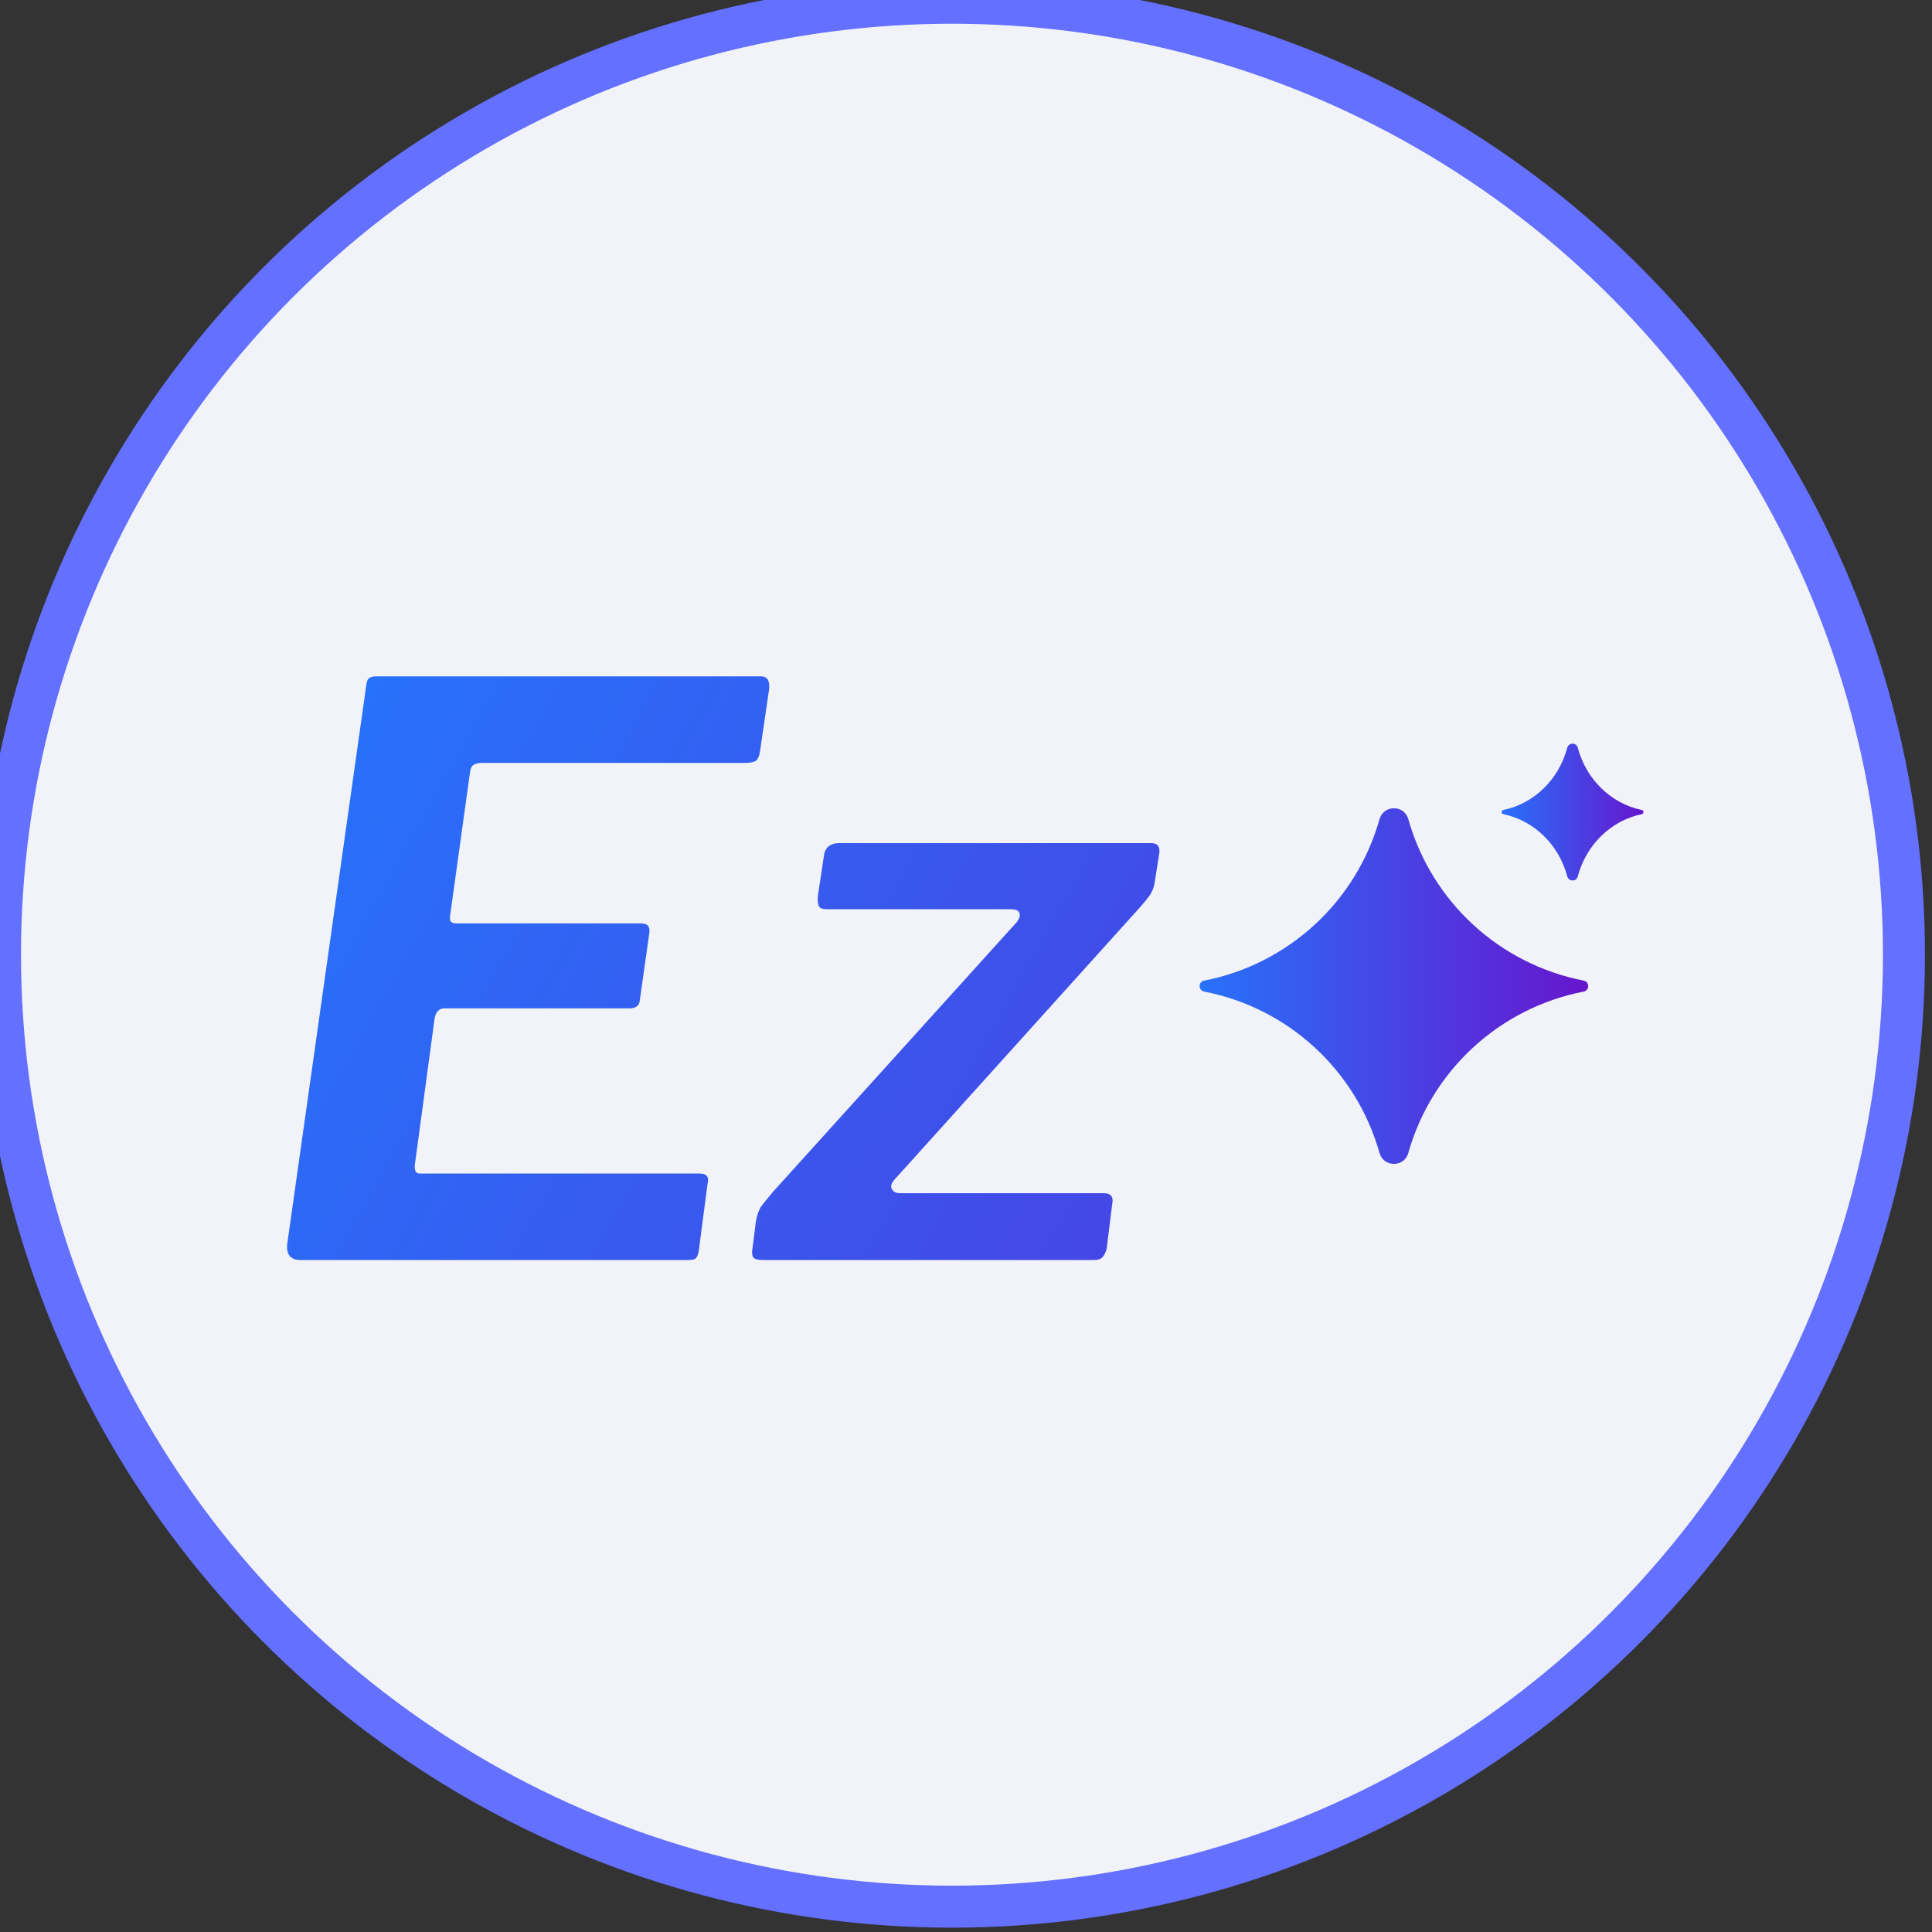 <svg width="46" height="46" viewBox="0 0 46 46" fill="none" xmlns="http://www.w3.org/2000/svg">
<rect x="0" y="0" width="46" height="46" fill="#333333" stroke="none"/>
<circle cx="22.666" cy="22.731" r="22.666" fill="#F1F3F9"/>
<circle cx="22.666" cy="22.731" r="22.666" stroke="#6470FF"/>
<path d="M8.716 16.348C8.728 16.248 8.747 16.185 8.772 16.16C8.809 16.123 8.872 16.104 8.959 16.104H18.118C18.28 16.104 18.343 16.223 18.305 16.46L18.099 17.864C18.087 17.977 18.055 18.058 18.005 18.108C17.955 18.145 17.868 18.164 17.743 18.164H11.469C11.382 18.164 11.313 18.183 11.263 18.22C11.225 18.245 11.2 18.308 11.188 18.408L10.72 21.779C10.707 21.866 10.713 21.922 10.739 21.948C10.763 21.972 10.807 21.985 10.87 21.985H15.252C15.352 21.985 15.415 22.01 15.44 22.06C15.464 22.097 15.471 22.154 15.458 22.228L15.233 23.82C15.221 23.945 15.14 24.008 14.99 24.008H10.589C10.451 24.008 10.37 24.095 10.345 24.27L9.877 27.735C9.864 27.872 9.902 27.941 9.989 27.941H16.638C16.738 27.941 16.8 27.959 16.825 27.997C16.863 28.034 16.869 28.103 16.844 28.203L16.638 29.776C16.626 29.864 16.601 29.926 16.563 29.963C16.538 29.988 16.47 30.001 16.357 30.001H7.161C6.911 30.001 6.805 29.864 6.843 29.589L8.716 16.348ZM18.184 30.001C18.059 30.001 17.978 29.982 17.94 29.945C17.903 29.895 17.897 29.807 17.922 29.683L17.997 29.083C18.022 28.946 18.059 28.834 18.109 28.746C18.171 28.659 18.271 28.534 18.409 28.372L24.215 21.948C24.277 21.86 24.296 21.791 24.271 21.741C24.258 21.679 24.183 21.648 24.046 21.648H19.682C19.582 21.648 19.52 21.623 19.495 21.573C19.47 21.51 19.464 21.423 19.476 21.311L19.626 20.318C19.651 20.231 19.695 20.168 19.757 20.131C19.82 20.093 19.888 20.075 19.963 20.075H27.417C27.555 20.075 27.617 20.149 27.605 20.299L27.492 21.011C27.48 21.111 27.442 21.211 27.38 21.311C27.317 21.398 27.236 21.498 27.136 21.61L21.293 28.091C21.218 28.178 21.199 28.253 21.237 28.315C21.274 28.378 21.337 28.409 21.424 28.409H26.275C26.45 28.409 26.518 28.496 26.481 28.671L26.35 29.72C26.337 29.795 26.306 29.864 26.256 29.926C26.219 29.976 26.144 30.001 26.031 30.001H18.184Z" fill="url(#paint0_linear_89_2354)"/>
<path d="M32.846 19.503C32.944 19.158 33.434 19.158 33.531 19.503C34.086 21.47 35.701 22.957 37.707 23.348C37.85 23.375 37.85 23.581 37.707 23.609C35.701 23.999 34.086 25.486 33.531 27.453C33.434 27.798 32.944 27.798 32.846 27.453C32.291 25.486 30.676 23.999 28.67 23.609C28.527 23.581 28.527 23.375 28.67 23.348C30.676 22.957 32.291 21.47 32.846 19.503Z" fill="url(#paint1_linear_89_2354)"/>
<path d="M37.316 17.803C37.351 17.675 37.532 17.675 37.566 17.803C37.769 18.561 38.358 19.134 39.09 19.285C39.145 19.296 39.145 19.374 39.09 19.385C38.358 19.536 37.769 20.109 37.566 20.867C37.532 20.995 37.351 20.995 37.316 20.867C37.114 20.109 36.525 19.536 35.793 19.385C35.738 19.374 35.738 19.296 35.793 19.285C36.525 19.134 37.114 18.561 37.316 17.803Z" fill="url(#paint2_linear_89_2354)"/>
<defs>
<linearGradient id="paint0_linear_89_2354" x1="53.056" y1="39.918" x2="7.463" y2="14.352" gradientUnits="userSpaceOnUse">
<stop stop-color="#6A11CB"/>
<stop offset="1" stop-color="#2575FC"/>
</linearGradient>
<linearGradient id="paint1_linear_89_2354" x1="38.302" y1="18.376" x2="28.223" y2="18.376" gradientUnits="userSpaceOnUse">
<stop stop-color="#6A11CB"/>
<stop offset="1" stop-color="#2575FC"/>
</linearGradient>
<linearGradient id="paint2_linear_89_2354" x1="39.307" y1="17.369" x2="35.63" y2="17.369" gradientUnits="userSpaceOnUse">
<stop stop-color="#6A11CB"/>
<stop offset="1" stop-color="#2575FC"/>
</linearGradient>
</defs>
</svg>
